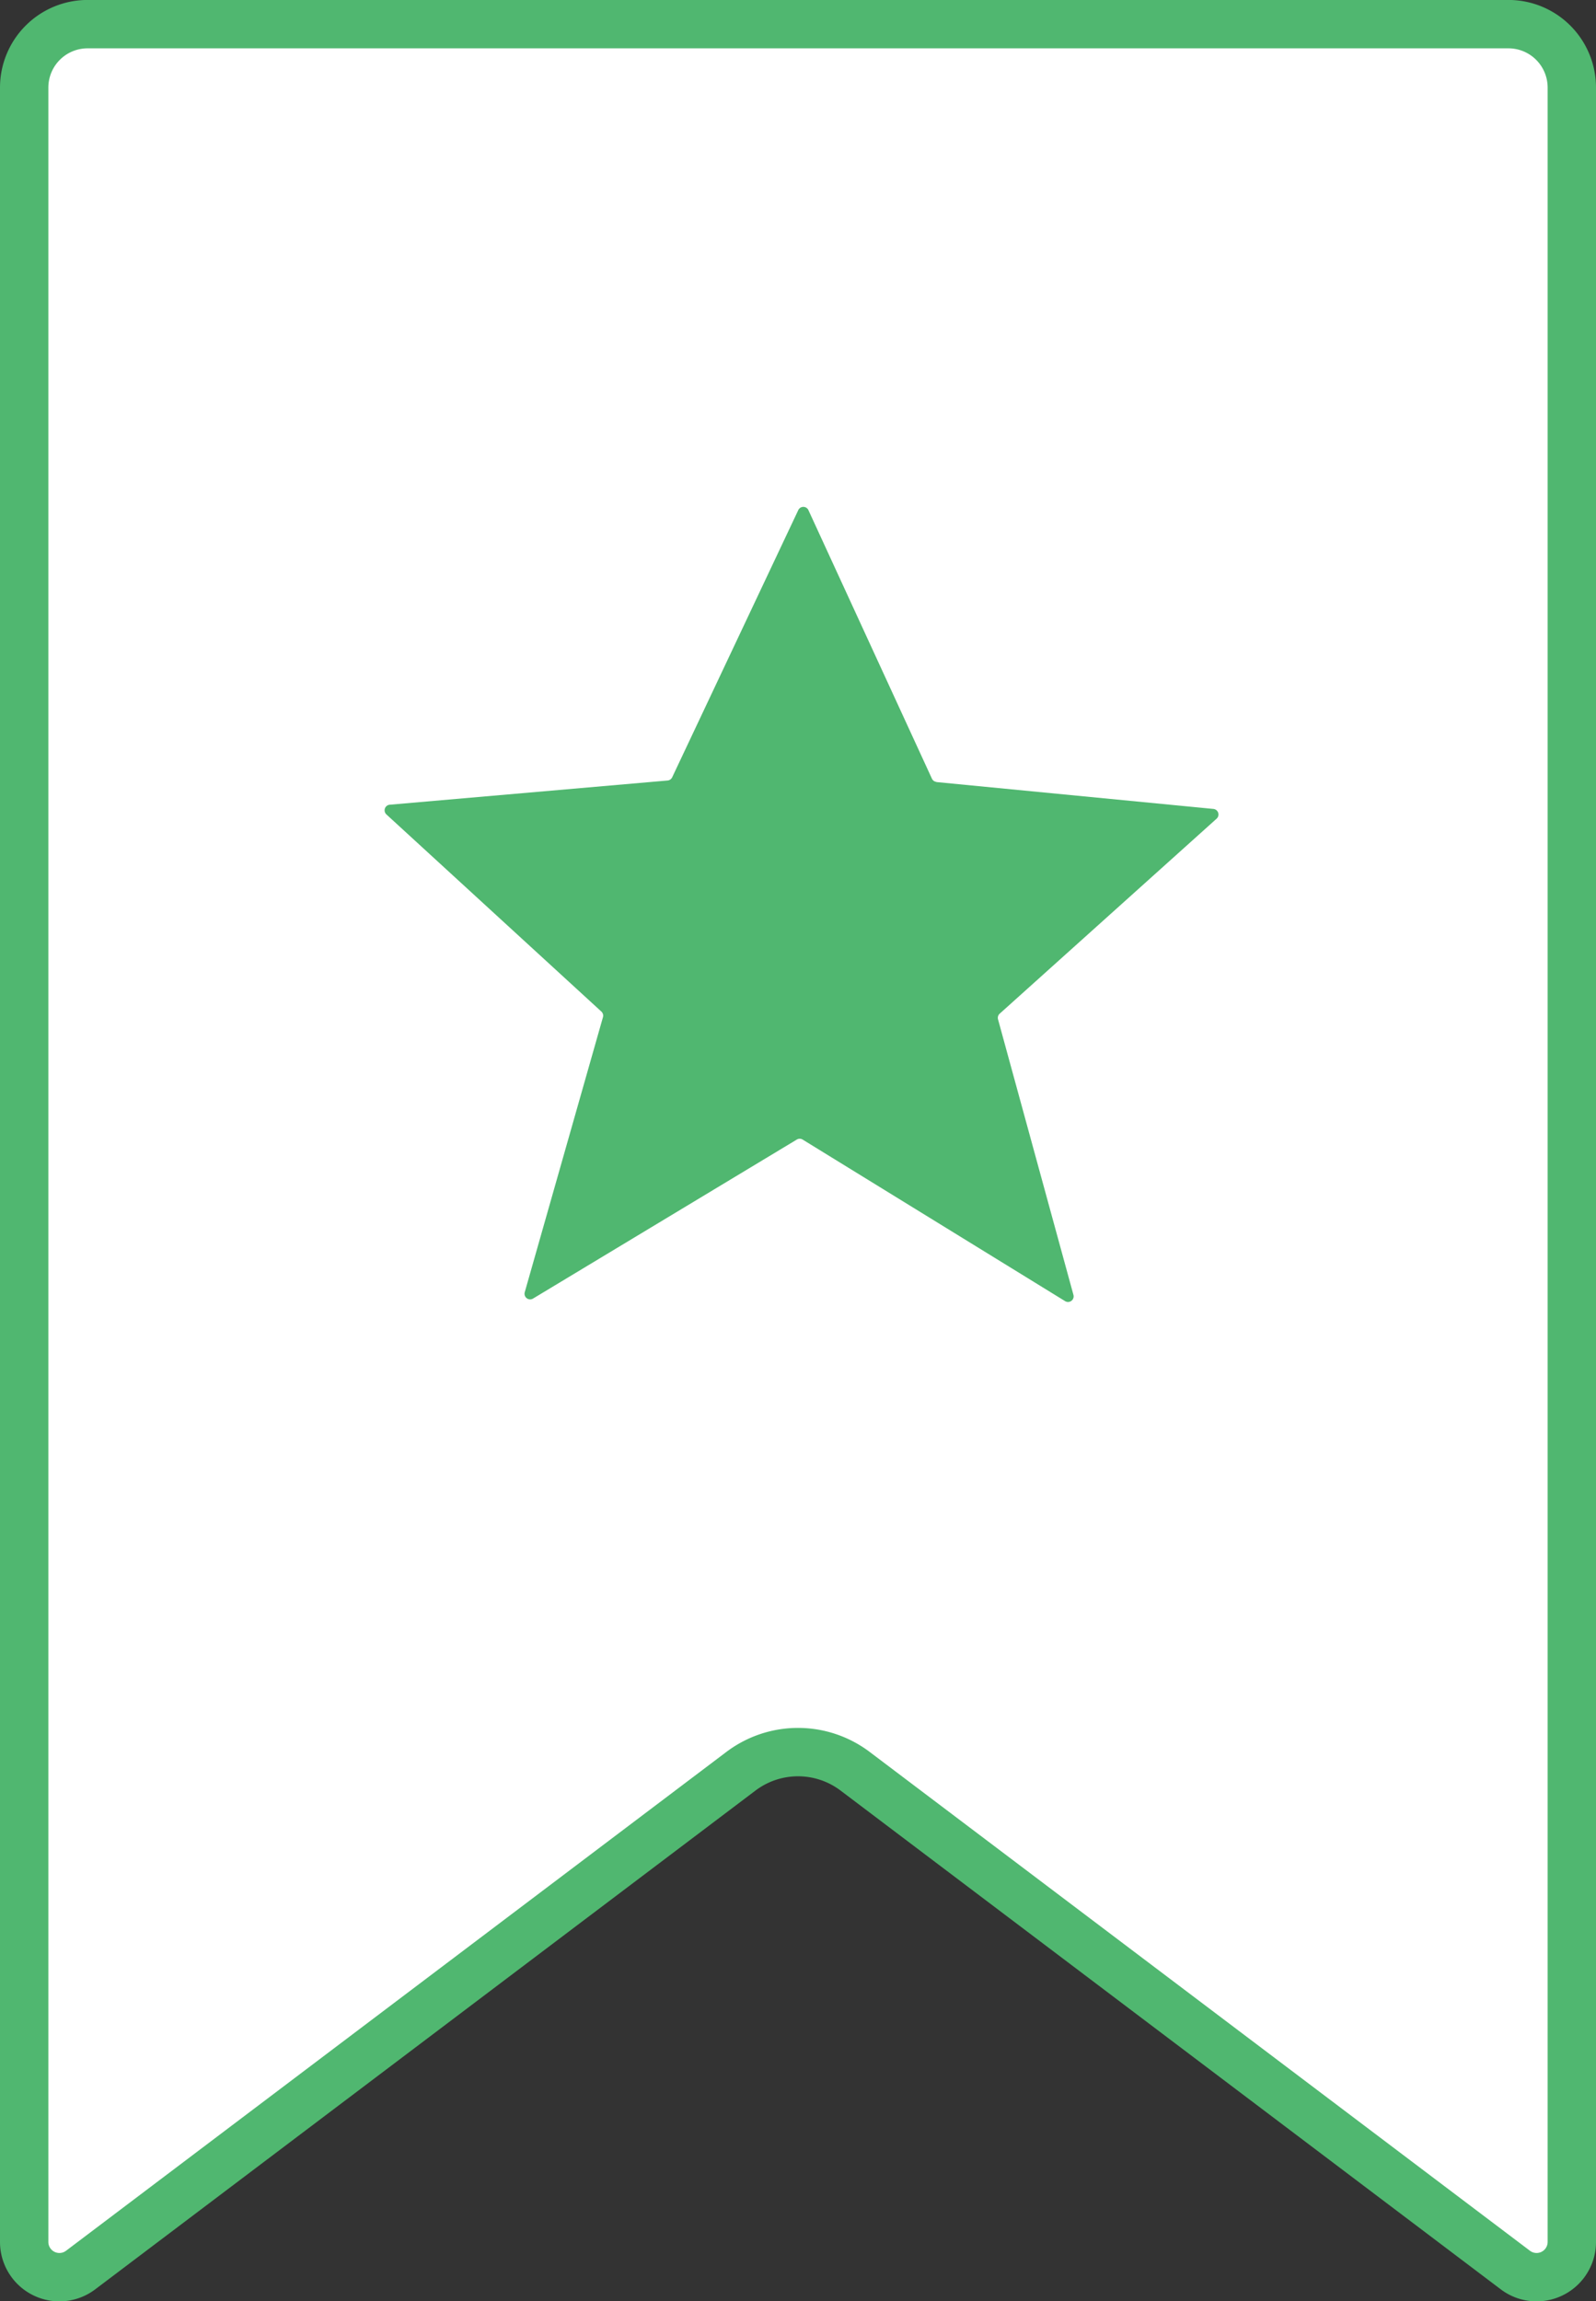 <svg xmlns="http://www.w3.org/2000/svg" xmlns:xlink="http://www.w3.org/1999/xlink" width="33" height="47.56" viewBox="0 0 33 47.56">
  <rect x="0" y="0" width="33" height="47.56" fill="#333333" stroke="none"/>
  <defs>
    <clipPath id="clip-icon_favorite">
      <rect width="33" height="47.56"/>
    </clipPath>
  </defs>
  <g id="icon_favorite" clip-path="url(#clip-icon_favorite)">
    <g id="グループ_174" data-name="グループ 174" transform="translate(0.5 0.499)">
      <g id="グループ_173" data-name="グループ 173" transform="translate(0 0.001)">
        <path id="パス_588" data-name="パス 588" d="M30.833,46.421,17.181,36.111a1.959,1.959,0,0,0-2.361,0L1.167,46.421A.728.728,0,0,1,0,45.84V1.312A1.311,1.311,0,0,1,1.311,0H30.689A1.311,1.311,0,0,1,32,1.312V45.84a.728.728,0,0,1-1.167.581" transform="translate(0 -0.001)" fill="#fff" stroke="#50b770" stroke-width="1"/>
        <path id="パス_589" data-name="パス 589" d="M265.078,345.456l5.733.556a.116.116,0,0,1,.066.2l-4.487,4.032a.116.116,0,0,0-.034.117l1.559,5.694a.116.116,0,0,1-.173.13l-5.426-3.339a.116.116,0,0,0-.121,0l-5.453,3.286a.116.116,0,0,1-.172-.131l1.617-5.684a.116.116,0,0,0-.033-.117l-4.445-4.075a.116.116,0,0,1,.068-.2l5.741-.5a.116.116,0,0,0,.1-.066l2.607-5.522a.116.116,0,0,1,.211,0l2.553,5.549a.116.116,0,0,0,.094.067" transform="translate(-246.22 -329.792)" fill="#50b770" stroke="rgba(0,0,0,0)" stroke-width="1"/>
      </g>
    </g>
  </g>
</svg>
